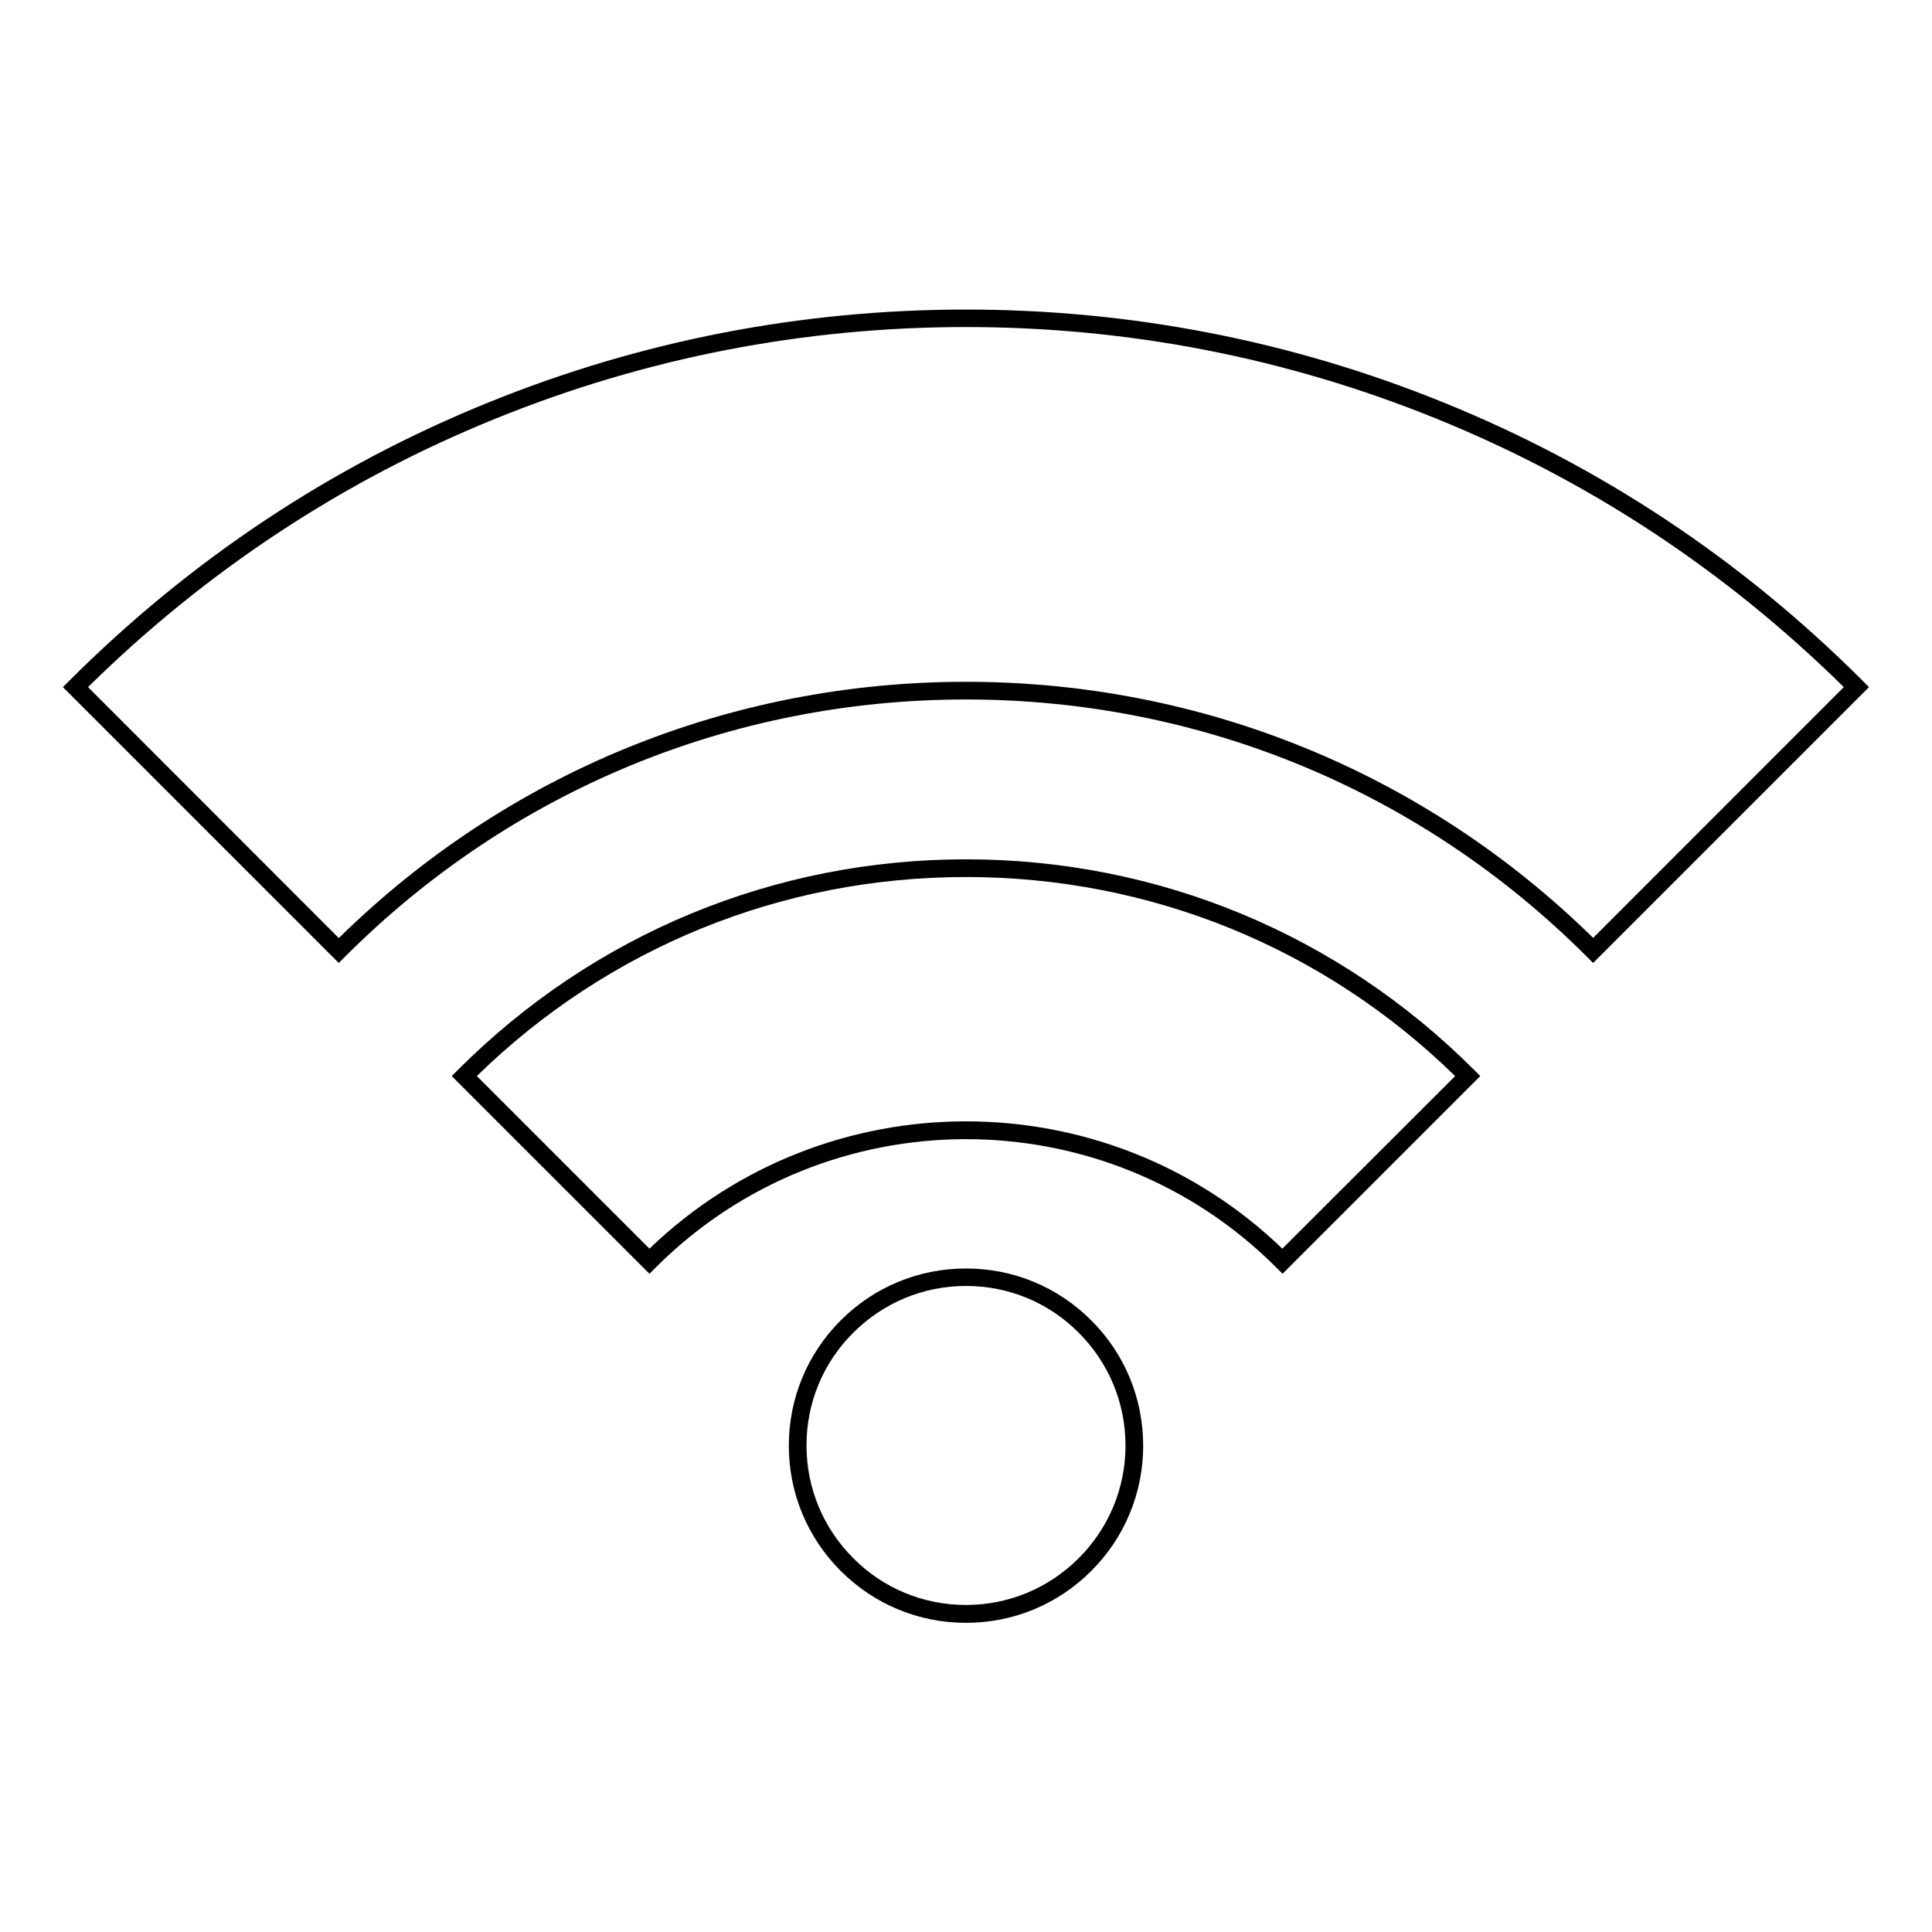 <?xml version="1.0" encoding="UTF-8"?>
<!-- Uploaded to: SVG Repo, www.svgrepo.com, Generator: SVG Repo Mixer Tools -->
<svg fill="#000000" width="800px" height="800px" version="1.1" viewBox="144 144 512 512" xmlns="http://www.w3.org/2000/svg">
 <g>
  <path d="m400 480.16c-12.543 0-24.336 4.887-33.199 13.754-8.867 8.867-13.754 20.656-13.754 33.199s4.887 24.336 13.754 33.199c8.867 8.867 20.656 13.754 33.199 13.754s24.336-4.887 33.199-13.754c8.867-8.867 13.754-20.656 13.754-33.199s-4.887-24.336-13.754-33.199c-8.867-8.867-20.656-13.754-33.199-13.754zm29.875 76.777c-7.961 7.961-18.59 12.395-29.875 12.395s-21.914-4.383-29.875-12.395c-7.961-7.961-12.395-18.59-12.395-29.875s4.383-21.914 12.395-29.875c7.961-7.961 18.59-12.395 29.875-12.395s21.914 4.383 29.875 12.395c7.961 7.961 12.395 18.59 12.395 29.875s-4.434 21.918-12.395 29.875z"/>
  <path d="m400 371.73c-50.836 0-98.645 19.801-134.62 55.773l-1.664 1.664 52.395 52.395 1.664-1.664c45.344-45.344 119.1-45.344 164.45 0l1.664 1.664 52.395-52.395-1.664-1.664c-35.973-35.973-83.785-55.773-134.62-55.773zm83.832 103.18c-46.703-44.988-120.96-44.988-167.72 0l-45.746-45.746c34.863-34.055 80.812-52.746 129.63-52.746s94.766 18.691 129.63 52.75z"/>
  <path d="m637.64 324.43c-32.09-32.09-69.473-56.93-111.19-73.809-40.254-16.324-82.828-24.586-126.46-24.586s-86.203 8.262-126.46 24.586c-41.711 16.879-79.094 41.719-111.19 73.809l-1.664 1.664 73.102 73.102 1.664-1.664c43.934-43.98 102.38-68.164 164.55-68.164s120.61 24.234 164.54 68.164l1.664 1.664 73.102-73.102zm-71.438 68.117c-44.641-43.781-103.59-67.863-166.21-67.863-62.625 0-121.57 24.082-166.21 67.914l-66.453-66.504c31.285-30.832 67.562-54.766 107.96-71.137 39.699-16.121 81.668-24.285 124.69-24.285 43.023 0 84.992 8.16 124.69 24.285 40.406 16.375 76.68 40.305 107.96 71.137z"/>
 </g>
</svg>